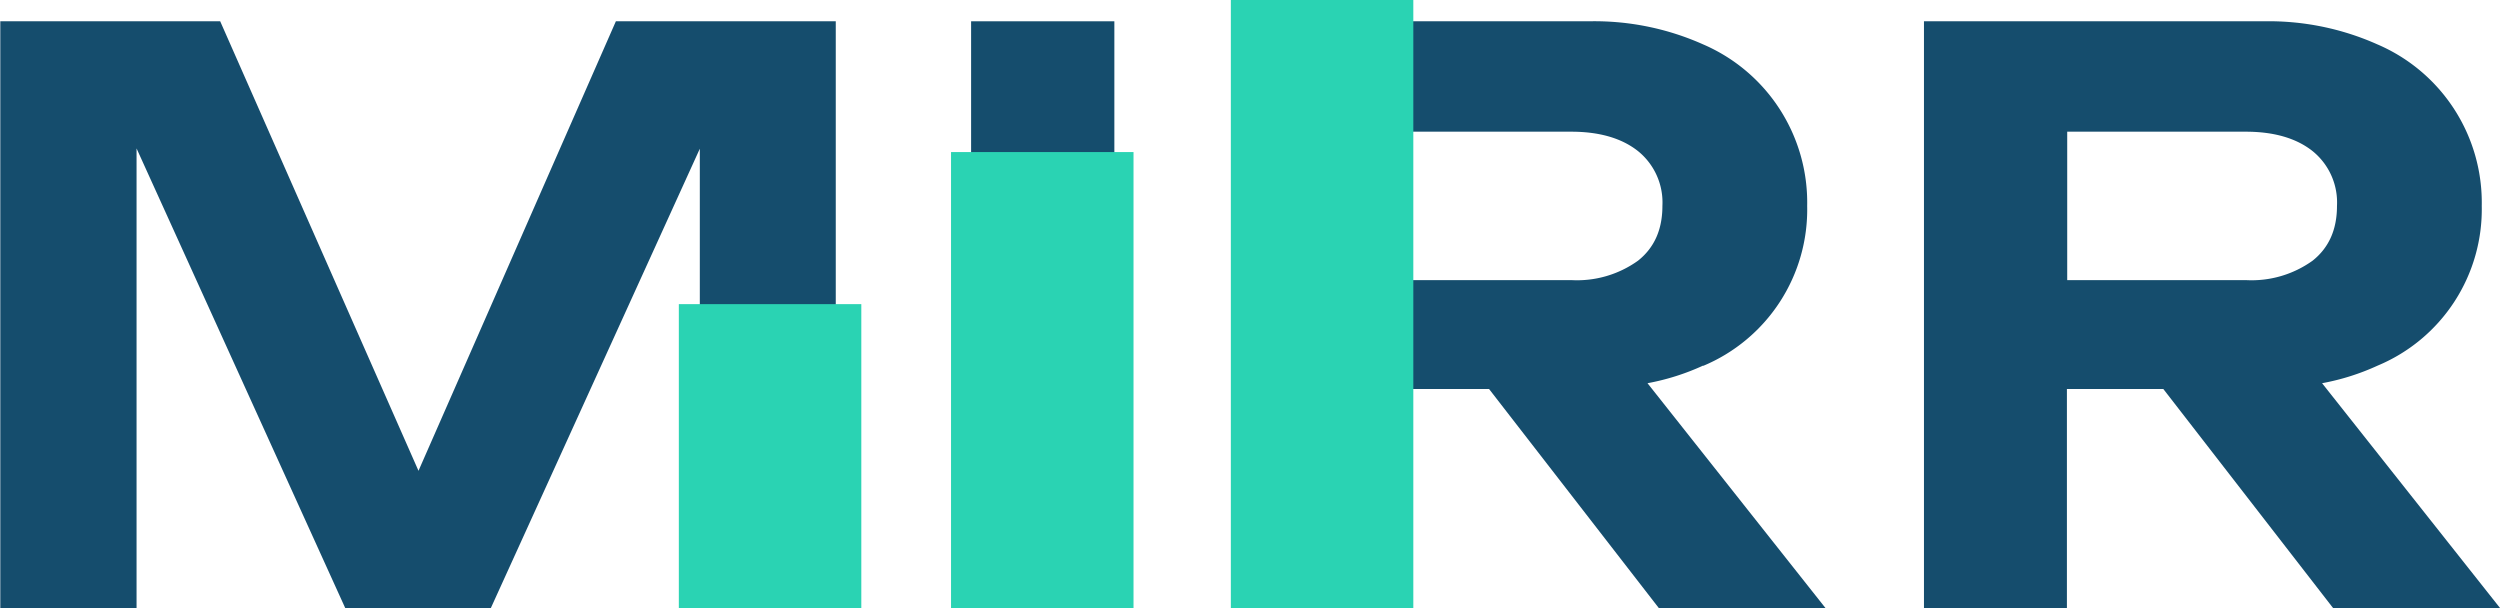 <svg xmlns="http://www.w3.org/2000/svg" xml:space="preserve" x="0" y="0" version="1.1" viewBox="0 0 822 200">
  <path d="M137.6 154.8 72.4 7H.1v192.9h44.8V48.8l68.6 151.1h47.9l68.7-151v151h44.7V7h-72.3z" fill="#154d6d"/>
  <path d="M319.3 7h47.1v192.9h-47.1z" fill="#154d6d"/>
  <path d="M560 120.3a55.7 55.7 0 0 0 34.2-52.6A56.6 56.6 0 0 0 560 14.6 87.6 87.6 0 0 0 522.5 7H410.9v192.9h47v-72h31.7l55.8 72h54.8L541.7 126a77.2 77.2 0 0 0 18.3-5.8zm-102-77h58.6c9.2 0 16.6 2.1 22 6.4a21.7 21.7 0 0 1 8 18c0 7.7-2.6 13.7-8 18a34.4 34.4 0 0 1-22 6.4h-58.7V43.3z" fill="#154d6d"/>
  <path d="M767 199.9h55L763.5 126a77.3 77.3 0 0 0 18.3-5.8A55.7 55.7 0 0 0 816 67.7a56.6 56.6 0 0 0-34.3-53.1A87.6 87.6 0 0 0 744.3 7H632.6v192.9h47v-72h31.7l55.8 72zM679.7 43.3h58.7c9.2 0 16.6 2.1 22 6.4a21.7 21.7 0 0 1 8 18c0 7.7-2.6 13.7-8 18a34.4 34.4 0 0 1-22 6.4h-58.7V43.3z" fill="#154d6d"/>
  <path d="M223.2 100h60v100h-60z" fill="#2ad3b3"/>
  <path d="M312.7 50h60v150h-60z" fill="#2ad3b3"/>
  <path d="M404.7 0h60v200h-60z" fill="#2ad3b3"/>
</svg>
